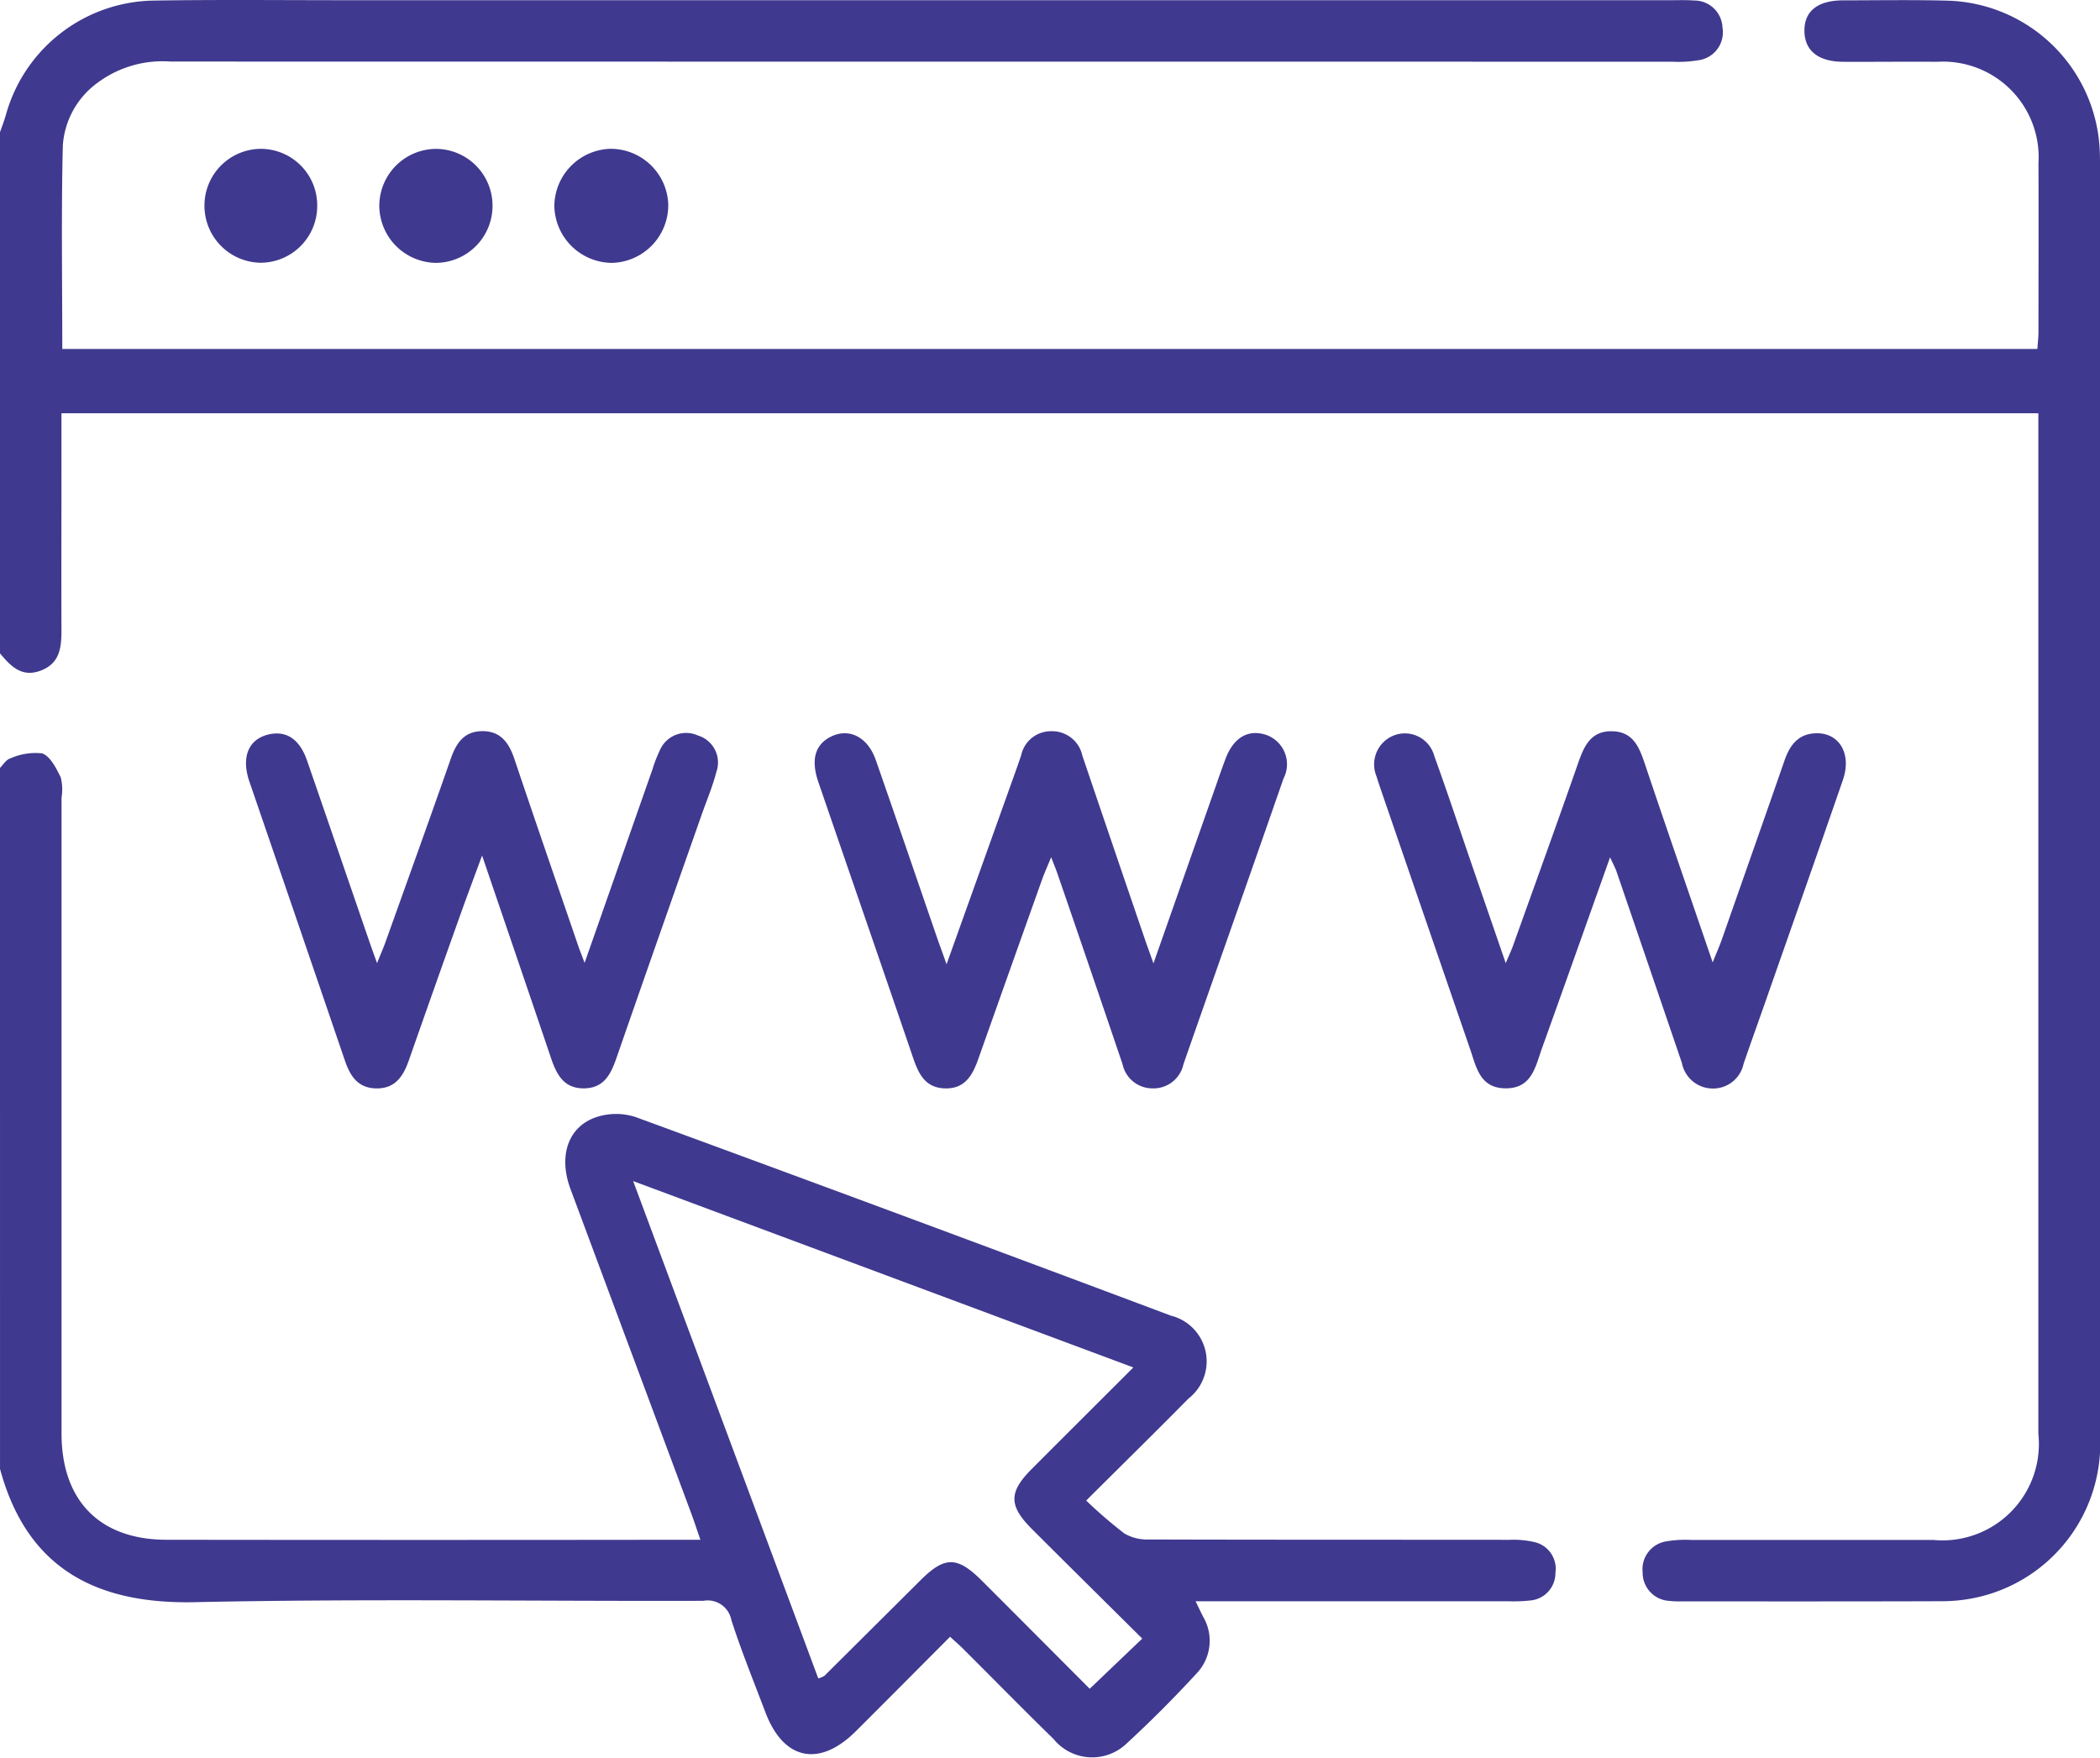 <svg xmlns="http://www.w3.org/2000/svg" width="81.019" height="67.816" viewBox="0 0 81.019 67.816">
  <g id="Group_926" data-name="Group 926" transform="translate(-5099.25 303.173)">
    <path id="Path_4763" data-name="Path 4763" d="M5099.25-298.073c.076-.219.161-.435.224-.656a6.017,6.017,0,0,1,5.715-4.422c2.451-.039,4.9-.014,7.357-.014h51.188c.29,0,.581-.011.87.012a1.085,1.085,0,0,1,1.1,1.04,1.088,1.088,0,0,1-.932,1.265,4.692,4.692,0,0,1-1.022.055q-28.958,0-57.913-.005a4.207,4.207,0,0,0-2.819.815,3.264,3.264,0,0,0-1.344,2.422c-.064,2.6-.021,5.207-.021,7.853h76.2c.014-.219.042-.445.042-.672,0-2.163.009-4.325,0-6.488a3.691,3.691,0,0,0-3.909-3.921c-1.213-.01-2.426.006-3.639,0-.95-.009-1.465-.428-1.481-1.171-.015-.777.5-1.2,1.51-1.2,1.345,0,2.69-.024,4.034.013a6.049,6.049,0,0,1,5.851,5.825c.018.5.009,1,.009,1.5q0,24.012,0,48.024a6.075,6.075,0,0,1-4.828,6.275,6.329,6.329,0,0,1-1.333.13c-3.35.011-6.7.007-10.047.006a3.164,3.164,0,0,1-.4-.018,1.089,1.089,0,0,1-1.038-1.1,1.089,1.089,0,0,1,.928-1.2,4.412,4.412,0,0,1,.943-.053c3.112,0,6.224,0,9.335,0a3.72,3.72,0,0,0,4.061-4.09q0-19.3,0-38.609v-.771h-76.27v2.112c0,2.083-.008,4.167,0,6.25,0,.668-.055,1.277-.786,1.562-.747.291-1.178-.171-1.593-.67Z" fill="#3f398f"/>
    <path id="Path_4764" data-name="Path 4764" d="M5099.25-164.974c.128-.124.236-.318.387-.36a2.372,2.372,0,0,1,1.237-.2c.314.108.547.576.721.931a1.954,1.954,0,0,1,.029.782q0,12.262,0,24.524c0,2.6,1.474,4.1,4.044,4.105q9.928.013,19.856,0h.748c-.14-.4-.242-.717-.356-1.025q-2.328-6.254-4.656-12.507c-.471-1.269-.1-2.4.988-2.772a2.445,2.445,0,0,1,1.521-.007q10.342,3.793,20.654,7.664a1.818,1.818,0,0,1,.678,3.2c-1.256,1.274-2.533,2.527-3.945,3.934a17.669,17.669,0,0,0,1.474,1.271,1.749,1.749,0,0,0,.948.231c4.642.014,9.282.008,13.924.013a3.577,3.577,0,0,1,.938.085,1.057,1.057,0,0,1,.819,1.192,1.061,1.061,0,0,1-.979,1.064,5.918,5.918,0,0,1-.868.029c-3.981,0-7.961,0-12.036,0,.118.242.2.419.29.595a1.826,1.826,0,0,1-.26,2.2c-.856.93-1.751,1.829-2.682,2.686a1.92,1.92,0,0,1-2.828-.167c-1.171-1.141-2.314-2.309-3.472-3.464-.147-.147-.306-.283-.519-.48-1.221,1.226-2.423,2.435-3.629,3.639-1.418,1.415-2.8,1.125-3.5-.734-.447-1.182-.925-2.354-1.311-3.556a.929.929,0,0,0-1.08-.735c-6.539.02-13.082-.088-19.618.052-3.784.081-6.475-1.28-7.516-5.142Zm24.427,15.942,7.143,19.191a1.108,1.108,0,0,0,.236-.1q1.85-1.839,3.7-3.682c.946-.942,1.424-.94,2.384.019,1.415,1.414,2.826,2.832,4.152,4.161l2.027-1.936c-1.411-1.4-2.833-2.805-4.247-4.217-.908-.907-.911-1.43-.02-2.324,1.282-1.285,2.568-2.566,3.923-3.921Z" transform="translate(0 -108.572)" fill="#3f398f"/>
    <path id="Path_4765" data-name="Path 4765" d="M5157.291-160.515c.914-2.6,1.765-5.037,2.619-7.468a5.359,5.359,0,0,1,.285-.734,1.1,1.1,0,0,1,1.466-.571,1.088,1.088,0,0,1,.716,1.4c-.144.559-.373,1.1-.564,1.641-1.1,3.128-2.2,6.254-3.287,9.386-.22.637-.484,1.187-1.271,1.188s-1.055-.564-1.268-1.193c-.859-2.54-1.727-5.077-2.651-7.791-.318.865-.581,1.563-.832,2.266q-1.008,2.825-2,5.654c-.218.62-.541,1.09-1.281,1.065-.7-.024-.985-.5-1.185-1.088q-1.836-5.378-3.681-10.754c-.314-.923-.043-1.6.688-1.8.708-.189,1.242.141,1.537.991.8,2.312,1.593,4.628,2.389,6.941.076.222.157.443.312.879.156-.387.25-.6.33-.824.841-2.353,1.689-4.7,2.515-7.064.208-.6.51-1.053,1.2-1.064.728-.011,1.048.455,1.26,1.089.795,2.37,1.613,4.731,2.425,7.1C5157.076-161.072,5157.154-160.879,5157.291-160.515Z" transform="translate(-35.487 -105.508)" fill="#3f398f"/>
    <path id="Path_4766" data-name="Path 4766" d="M5253.329-160.461c.9-2.515,1.723-4.813,2.544-7.111.115-.322.232-.643.339-.968a1.168,1.168,0,0,1,1.148-.912,1.192,1.192,0,0,1,1.208.942q1.19,3.512,2.391,7.021c.09.265.187.529.352.995.826-2.35,1.579-4.494,2.333-6.637.148-.422.292-.846.45-1.264.31-.818.878-1.145,1.568-.914a1.2,1.2,0,0,1,.664,1.688c-1.122,3.23-2.26,6.454-3.391,9.681q-.235.67-.468,1.341a1.182,1.182,0,0,1-1.218.926,1.176,1.176,0,0,1-1.13-.931q-1.241-3.662-2.5-7.318c-.059-.174-.13-.344-.254-.669-.148.362-.259.6-.349.855q-1.233,3.456-2.458,6.915c-.223.634-.513,1.175-1.3,1.149-.742-.024-1-.542-1.212-1.155-1.214-3.56-2.446-7.114-3.666-10.672-.289-.843-.125-1.423.455-1.727.713-.375,1.447-.021,1.766.892.815,2.334,1.612,4.675,2.418,7.013C5253.1-161.1,5253.18-160.878,5253.329-160.461Z" transform="translate(-117.56 -105.508)" fill="#3f398f"/>
    <path id="Path_4767" data-name="Path 4767" d="M5359.705-164.586c-.906,2.544-1.763,4.962-2.63,7.377-.253.706-.388,1.551-1.417,1.536-.98-.015-1.113-.82-1.351-1.509q-1.749-5.074-3.491-10.151c-.042-.124-.083-.25-.121-.376a1.2,1.2,0,0,1,.65-1.572,1.176,1.176,0,0,1,1.578.783c.51,1.41.98,2.835,1.468,4.253.409,1.19.82,2.38,1.289,3.742.146-.346.235-.532.3-.724.834-2.328,1.676-4.654,2.491-6.988.231-.661.489-1.252,1.315-1.235s1.052.636,1.272,1.29c.837,2.493,1.7,4.978,2.606,7.629.156-.391.269-.642.359-.9.8-2.284,1.606-4.567,2.4-6.855.2-.593.51-1.054,1.2-1.085.917-.042,1.416.784,1.065,1.8-.979,2.835-1.977,5.664-2.968,8.495-.287.819-.582,1.636-.864,2.457a1.2,1.2,0,0,1-1.2.953,1.215,1.215,0,0,1-1.179-.984q-1.26-3.7-2.525-7.394C5359.9-164.19,5359.826-164.322,5359.705-164.586Z" transform="translate(-198.338 -105.509)" fill="#3f398f"/>
    <path id="Path_4768" data-name="Path 4768" d="M5202.841-271.547a2.237,2.237,0,0,1-2.221-2.2,2.229,2.229,0,0,1,2.139-2.2,2.223,2.223,0,0,1,2.256,2.155A2.227,2.227,0,0,1,5202.841-271.547Z" transform="translate(-79.983 -21.484)" fill="#3f398f"/>
    <path id="Path_4769" data-name="Path 4769" d="M5172.995-273.771a2.2,2.2,0,0,1-2.2,2.222,2.216,2.216,0,0,1-2.168-2.179,2.2,2.2,0,0,1,2.2-2.219A2.192,2.192,0,0,1,5172.995-273.771Z" transform="translate(-54.743 -21.482)" fill="#3f398f"/>
    <path id="Path_4770" data-name="Path 4770" d="M5136.637-273.743a2.188,2.188,0,0,1,2.213-2.2,2.18,2.18,0,0,1,2.137,2.194,2.19,2.19,0,0,1-2.214,2.2A2.2,2.2,0,0,1,5136.637-273.743Z" transform="translate(-29.499 -21.487)" fill="#3f398f"/>
  </g>
</svg>

